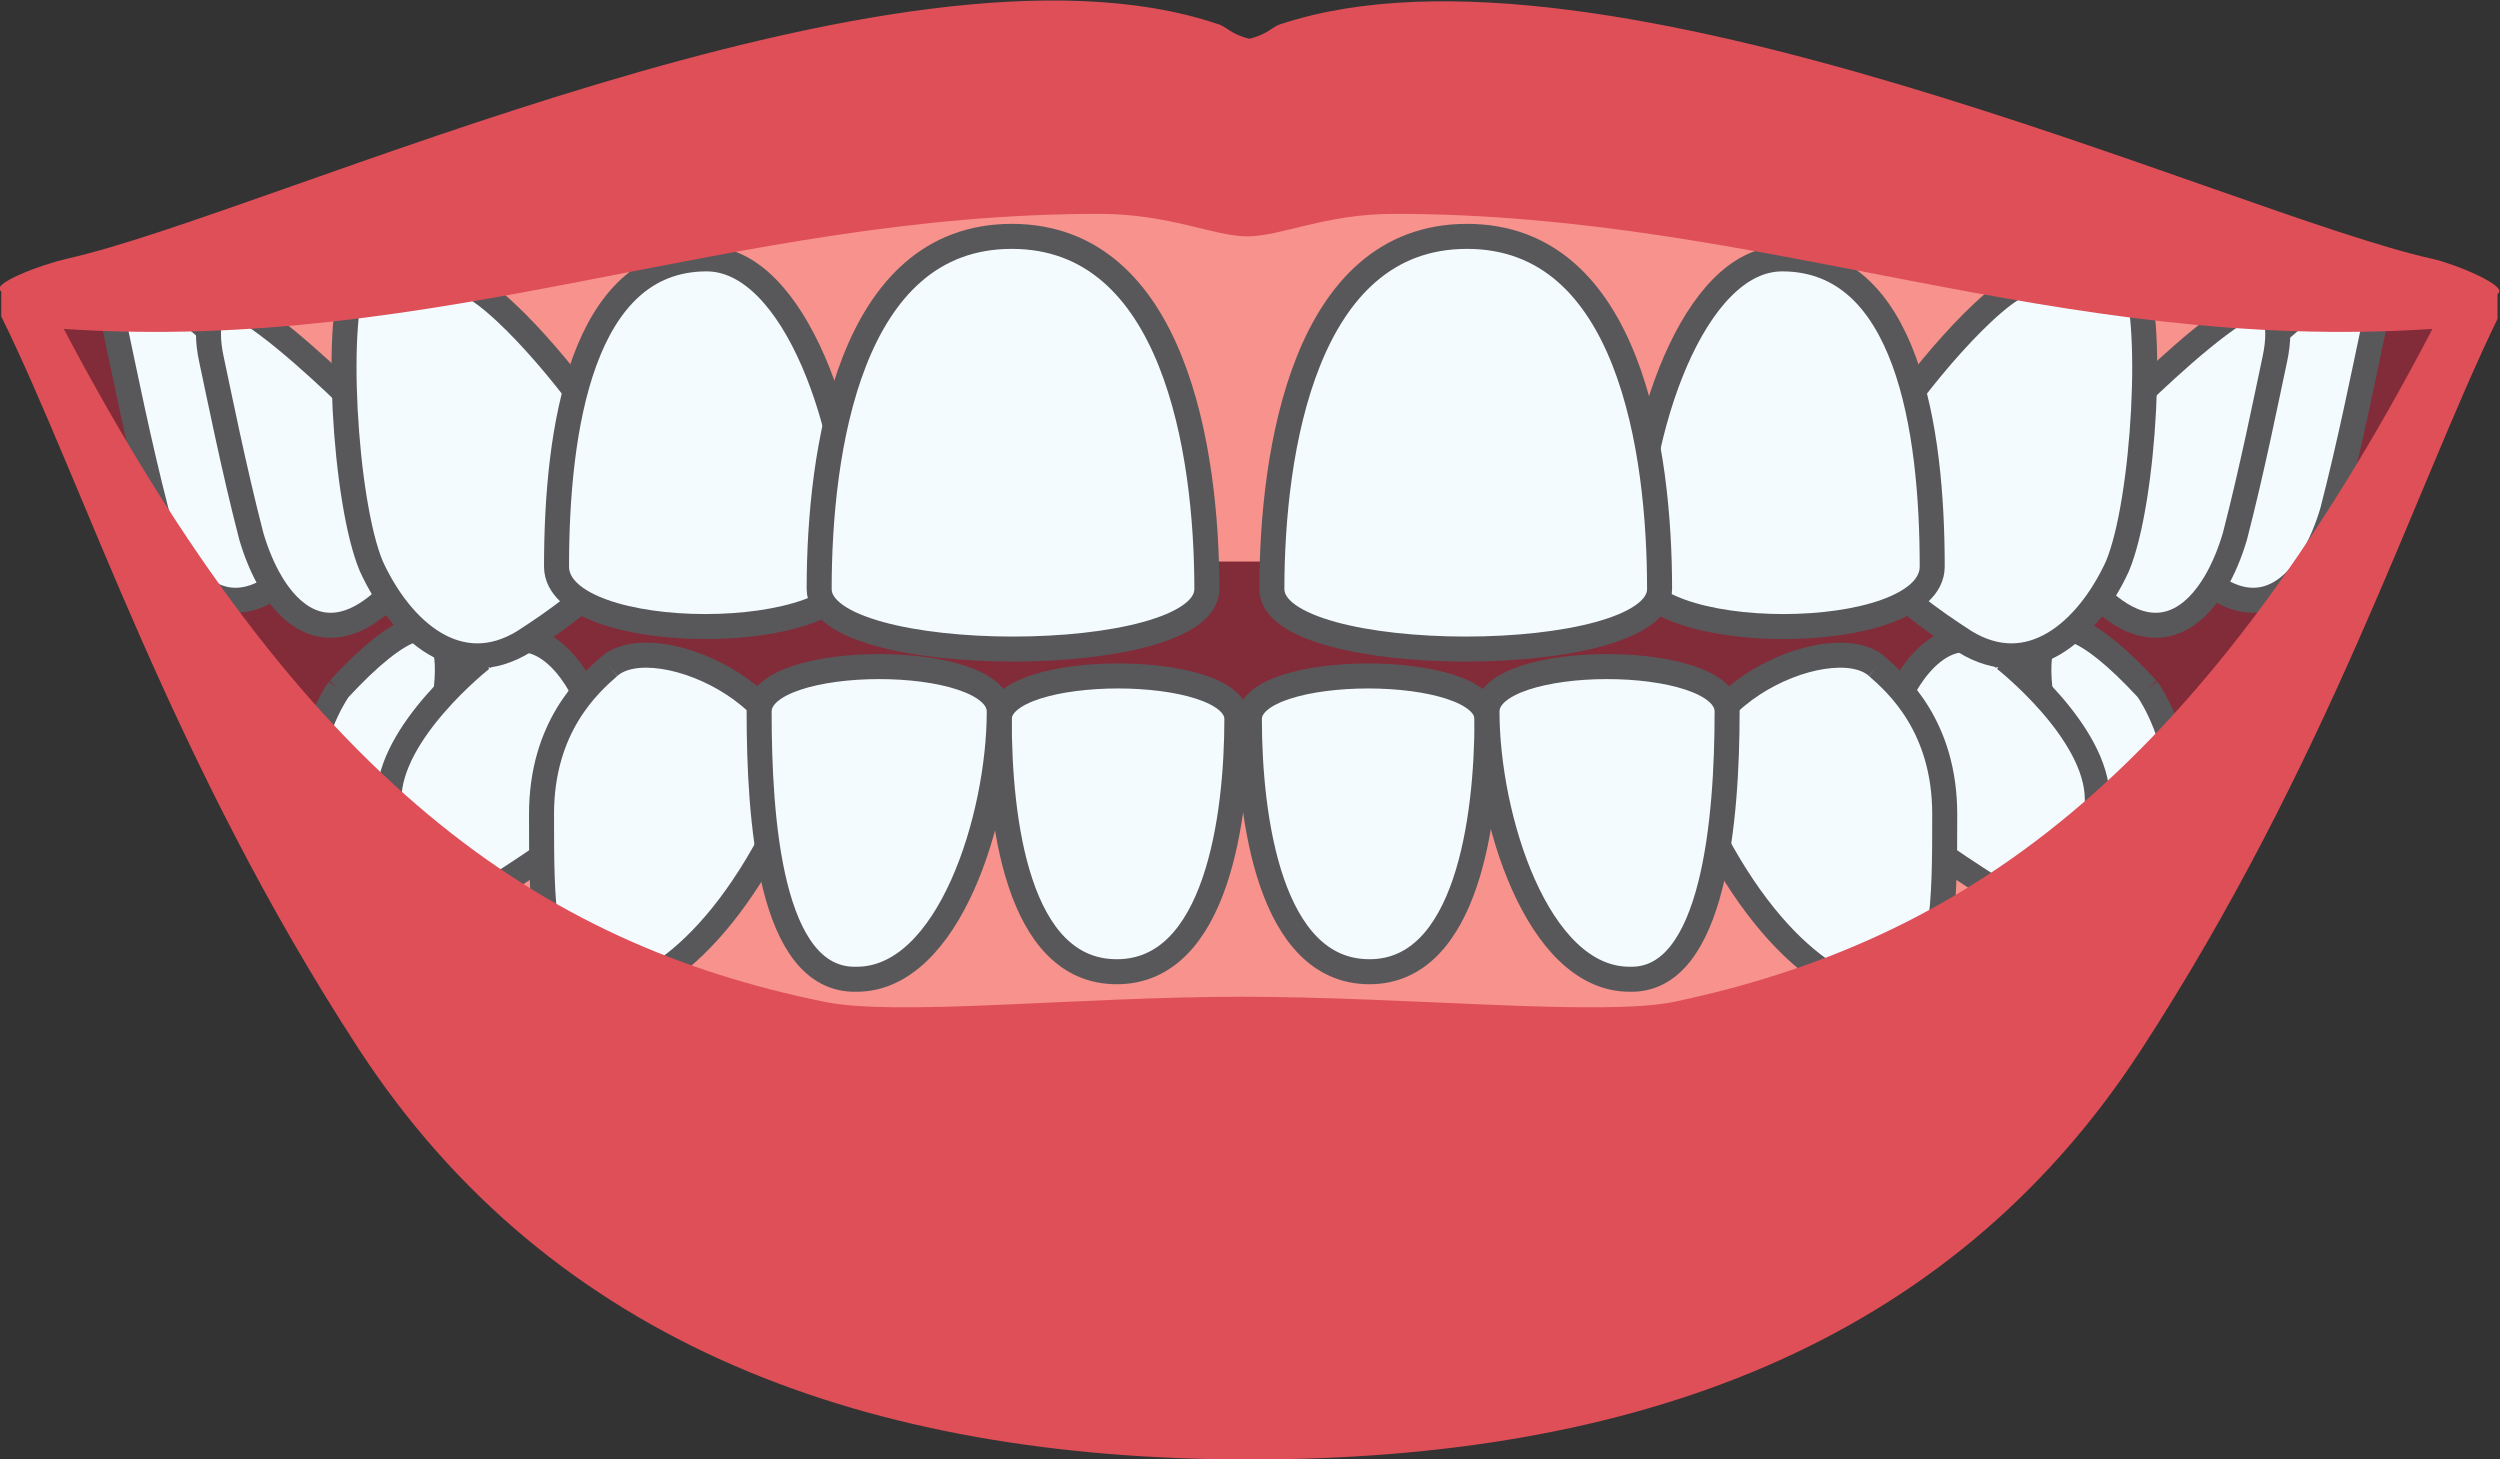 <?xml version="1.0" encoding="utf-8"?>
<!-- Generator: Adobe Illustrator 25.0.0, SVG Export Plug-In . SVG Version: 6.00 Build 0)  -->
<svg version="1.1" baseProfile="basic" id="Layer_1"
	 xmlns="http://www.w3.org/2000/svg" xmlns:xlink="http://www.w3.org/1999/xlink" x="0px" y="0px" width="199.9px" height="116.7px"
	 viewBox="0 0 199.9 116.7" xml:space="preserve">
<rect x="0" y="0" width="199.9" height="116.7" fill="#333333" stroke="none"/>
<path fill="#822C39" d="M1.3,23.7c26.2,55.8,55.4,80.6,55.4,80.6s37.6,2,73,4.2s68.8-85,68.8-85C157.5,7.3,19.1,12.5,1.3,23.7z"/>
<path fill="#F7928D" d="M27.9,79.3c-0.2,2.2,71.2,20.2,71.2,20.2s68.8-12.8,68.6-14.8l3.6-21.4l-3.6-6.2H28.9L27.9,79.3z"/>
<path fill="#F4FBFE" stroke="#58585B" stroke-width="2" stroke-miterlimit="20" d="M27.1,55.1c0,0-1.8,2.4-2.6,7s0.8,12.6,1.6,11.8
	c0.8-0.8,5.6-6.4,8.2-13C36.7,54.1,37.3,44.1,27.1,55.1"/>
<path fill="#F4FBFE" stroke="#58585B" stroke-width="2" stroke-miterlimit="20" d="M38.5,52.7c0,0-7.4,5.8-7.4,11.2
	c0,5.4-0.6,11.4,0.6,11.4s11.6-6.4,15.4-9.6C51.1,62.5,45.1,46.1,38.5,52.7"/>
<path fill="#F4FBFE" stroke="#58585B" stroke-width="2" stroke-miterlimit="20" d="M48.7,53.3c-1.6,1.4-5.4,4.8-5.4,11.8
	s0,13,3.4,14.2s10.4-2.4,16-14.2C66.7,56.5,52.5,49.9,48.7,53.3 M79.9,57.5c0-4.6,19-4.6,19,0c0,7.8-1.6,20.2-9.6,20.2
	S79.9,65.5,79.9,57.5"/>
<path fill="#F4FBFE" stroke="#58585B" stroke-width="2" stroke-miterlimit="20" d="M60.7,56.9c0-4.8,19.2-4.8,19.2,0
	c0,8.4-4,21.4-11.4,21.4C61.5,78.5,60.7,65.3,60.7,56.9 M171.7,55.1c0,0,1.8,2.4,2.6,7s-0.8,12.6-1.6,11.8c-0.8-0.8-5.6-6.4-8.2-13
	C162.1,54.1,161.5,44.1,171.7,55.1"/>
<path fill="#F4FBFE" stroke="#58585B" stroke-width="2" stroke-miterlimit="20" d="M160.3,52.7c0,0,7.4,5.8,7.4,11.2
	c0,5.4,0.6,11.4-0.6,11.4s-11.6-6.4-15.4-9.6C147.5,62.5,153.7,46.1,160.3,52.7"/>
<path fill="#F4FBFE" stroke="#58585B" stroke-width="2" stroke-miterlimit="20" d="M150.1,53.3c1.6,1.4,5.4,4.8,5.4,11.8
	s0,13-3.4,14.2s-10.4-2.4-16-14.2C132.1,56.5,146.3,49.9,150.1,53.3 M118.9,57.5c0-4.6-19-4.6-19,0c0,7.8,1.6,20.2,9.6,20.2
	C117.3,77.7,118.9,65.5,118.9,57.5"/>
<path fill="#F4FBFE" stroke="#58585B" stroke-width="2" stroke-miterlimit="20" d="M138.1,56.9c0-4.8-19.2-4.8-19.2,0
	c0,8.4,4,21.4,11.4,21.4C137.1,78.5,138.1,65.3,138.1,56.9"/>
<g>
	<path fill="#F7928D" d="M185.7,30.5c0.2-2.2,5.2-0.2,4.8-7.6s-91.2-15-91.2-15s-89.6,7.6-90,15c-0.4,7.4,4.6,5.6,4.8,7.8l14.4,14.2
		h146L185.7,30.5z"/>
	<path fill="#F4FBFE" stroke="#58585B" stroke-width="2" stroke-miterlimit="20" d="M20.9,30.3c0,0-5-5-8.4-7.2s-3.8,0.8-3.2,3.6
		s1.8,8.8,3.2,14.2c1.6,5.4,5.2,9.4,10,5.6C27.5,42.5,28.7,37.1,20.9,30.3"/>
	<path fill="#F4FBFE" stroke="#58585B" stroke-width="2" stroke-miterlimit="20" d="M28.5,32.3c0,0-5-5-8.4-7.2s-3.8,0.8-3.2,3.6
		c0.6,2.8,1.8,8.8,3.2,14.2c1.6,5.4,5.2,9.4,10,5.6C35.1,44.5,36.3,39.1,28.5,32.3"/>
	<path fill="#F4FBFE" stroke="#58585B" stroke-width="2" stroke-miterlimit="20" d="M47.7,33.9c0.4-0.2-5.8-8.4-9.6-10.8
		c-3-2.8-8-4.2-9.6-1.2c-1.8,3-1,18.2,1.2,23.4c2.4,5.2,7,9.2,12.2,6C47.1,47.9,54.5,42.9,47.7,33.9"/>
	<path fill="#F4FBFE" stroke="#58585B" stroke-width="2" stroke-miterlimit="20" d="M44.5,45.3c0,6.4,23.8,6.4,23.8,0
		c0-11-4.8-24.6-11.8-24.6C46.5,20.7,44.5,34.3,44.5,45.3"/>
	<path fill="#F4FBFE" stroke="#58585B" stroke-width="2" stroke-miterlimit="20" d="M65.5,47.1c0,6.4,31,6.4,31,0
		c0-11-2.6-28.2-15.6-28.2S65.5,36.1,65.5,47.1 M178.1,30.3c0,0,5-5,8.4-7.2s3.8,0.8,3.2,3.6s-1.8,8.8-3.2,14.2
		c-1.6,5.4-5.2,9.4-10,5.6C171.5,42.5,170.1,37.1,178.1,30.3"/>
	<path fill="#F4FBFE" stroke="#58585B" stroke-width="2" stroke-miterlimit="20" d="M170.3,32.3c0,0,5-5,8.4-7.2s3.8,0.8,3.2,3.6
		s-1.8,8.8-3.2,14.2c-1.6,5.4-5.2,9.4-10,5.6C163.9,44.5,162.5,39.1,170.3,32.3"/>
	<path fill="#F4FBFE" stroke="#58585B" stroke-width="2" stroke-miterlimit="20" d="M151.3,33.9c-0.4-0.2,5.8-8.4,9.6-10.8
		c3-2.8,8-4.2,9.6-1.2c1.8,3,1,18.2-1.2,23.4c-2.4,5.2-7,9.2-12.2,6C151.9,47.9,144.5,42.9,151.3,33.9"/>
	<path fill="#F4FBFE" stroke="#58585B" stroke-width="2" stroke-miterlimit="20" d="M154.5,45.3c0,6.4-23.8,6.4-23.8,0
		c0-11,4.8-24.6,11.8-24.6C152.5,20.7,154.5,34.3,154.5,45.3"/>
	<path fill="#F4FBFE" stroke="#58585B" stroke-width="2" stroke-miterlimit="20" d="M132.7,47.1c0,6.4-31,6.4-31,0
		c0-11,2.6-28.2,15.6-28.2C130.3,18.9,132.7,36.1,132.7,47.1"/>
</g>
<g>
	<path fill="#DF4F58" d="M194.5,20.7c-16.2-3.6-66.4-27.2-92-18.8c-0.8,0.2-1,0.8-2.6,1.2c-1.6-0.4-1.8-1-2.6-1.2
		c-25.6-8.6-75.8,15.2-92,18.8c-1.8,0.4-6.2,2-5.2,2.6v2c6.6,13.4,13.6,35.6,28.6,58.6c15.4,23.6,40.6,32.8,71.2,32.8
		s55.8-9,71.2-32.6c15-23,22-45,28.6-58.6v-2C200.7,22.9,196.3,21.1,194.5,20.7z M133.9,80.1c-5.8,1.2-21.4-0.4-34.6-0.4
		s-27.6,1.6-33.4,0.4C43.3,75.5,24.3,62.7,5.1,26.3c30.2,2,53.2-9.2,82.8-9.2c5.6,0,9.2,1.8,11.8,1.8c2.8,0,6.2-1.8,11.8-1.8
		c29.6,0,52.8,11.2,83,9.2C175.5,62.7,156.5,75.3,133.9,80.1z"/>
</g>
</svg>

